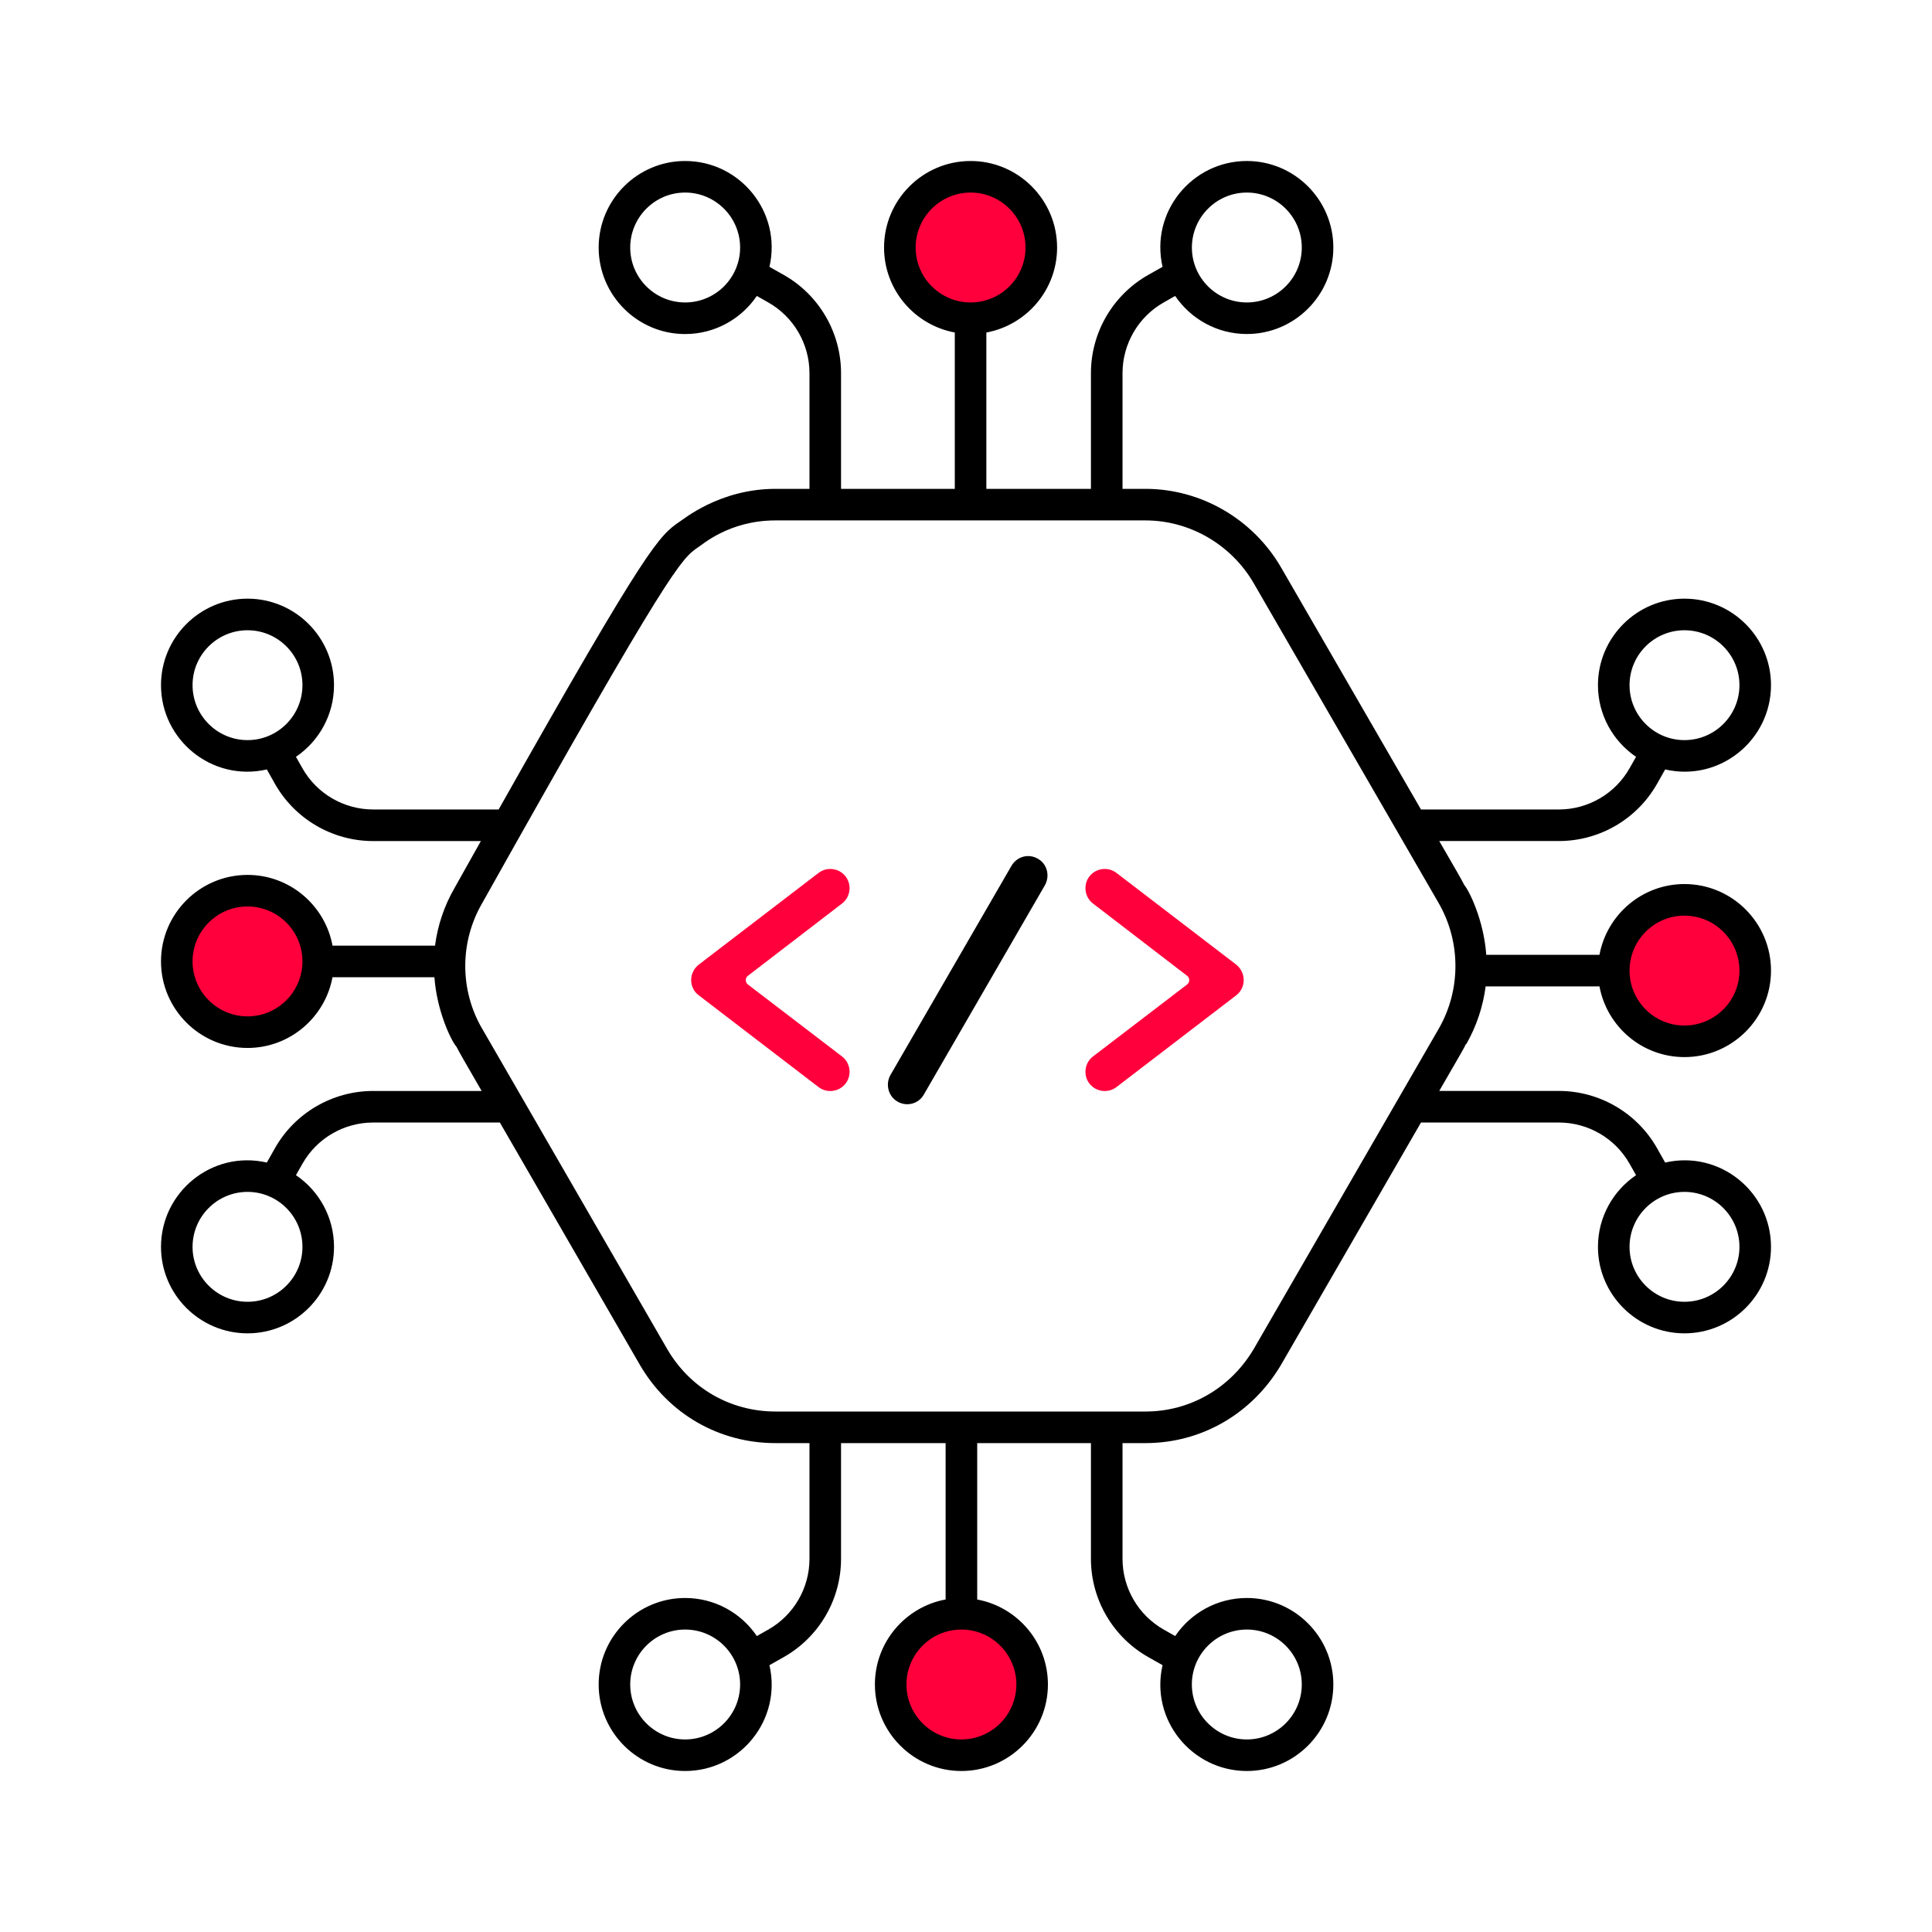 <svg width="60" height="60" viewBox="0 0 60 60" fill="none" xmlns="http://www.w3.org/2000/svg">
<path d="M26.261 33.65C26.461 33.39 26.411 33.01 26.151 32.81L23.228 30.575C23.138 30.507 23.138 30.372 23.227 30.304L26.151 28.059C26.411 27.859 26.461 27.479 26.261 27.219C26.061 26.959 25.681 26.909 25.421 27.109L21.71 29.95C21.39 30.19 21.38 30.67 21.7 30.91L25.421 33.76C25.681 33.96 26.061 33.91 26.261 33.65Z" fill="#FF003C"/>
<path d="M32.232 26.669C31.942 26.499 31.582 26.599 31.412 26.889L27.651 33.39C27.491 33.68 27.591 34.05 27.872 34.21C28.162 34.38 28.532 34.28 28.692 33.99L32.452 27.489C32.612 27.199 32.522 26.829 32.232 26.669Z" fill="black"/>
<path d="M33.832 33.65C34.032 33.91 34.413 33.96 34.673 33.76L38.393 30.91C38.713 30.66 38.693 30.19 38.383 29.95L34.673 27.109C34.413 26.909 34.032 26.959 33.832 27.219C33.632 27.479 33.682 27.859 33.943 28.059L36.866 30.304C36.955 30.372 36.955 30.507 36.866 30.575L33.943 32.81C33.682 33.01 33.632 33.39 33.832 33.65Z" fill="#FF003C"/>
<path d="M27.946 7.688C27.946 8.9 28.929 9.883 30.143 9.883C31.355 9.883 32.339 8.9 32.339 7.688C32.339 6.474 31.355 5.49 30.143 5.49C28.929 5.49 27.946 6.474 27.946 7.688Z" fill="#FF003C"/>
<path d="M32.054 52.312C32.054 51.1 31.071 50.117 29.856 50.117C28.645 50.117 27.661 51.1 27.661 52.312C27.661 53.526 28.645 54.51 29.856 54.51C31.071 54.51 32.054 53.526 32.054 52.312Z" fill="#FF003C"/>
<path d="M52.312 27.946C51.1 27.946 50.117 28.93 50.117 30.144C50.117 31.355 51.1 32.339 52.312 32.339C53.526 32.339 54.51 31.355 54.51 30.144C54.51 28.929 53.526 27.946 52.312 27.946Z" fill="#FF003C"/>
<path d="M7.688 32.054C8.899 32.054 9.883 31.071 9.883 29.857C9.883 28.645 8.9 27.661 7.688 27.661C6.474 27.661 5.49 28.645 5.49 29.857C5.49 31.071 6.474 32.054 7.688 32.054Z" fill="#FF003C"/>
<path d="M51.463 24.339L51.713 23.896C53.419 24.287 55 22.978 55 21.278C55 19.797 53.794 18.592 52.312 18.592C50.831 18.592 49.626 19.797 49.626 21.278C49.626 22.203 50.096 23.02 50.809 23.504L50.609 23.857C50.163 24.648 49.321 25.139 48.412 25.139H44.13L39.779 17.613C38.904 16.113 37.293 15.182 35.574 15.182H34.861V11.588C34.861 10.68 35.352 9.838 36.143 9.391L36.496 9.191C36.98 9.904 37.797 10.373 38.722 10.373C40.203 10.373 41.408 9.169 41.408 7.688C41.408 6.206 40.203 5 38.722 5C37.02 5 35.714 6.583 36.104 8.287L35.661 8.537C34.563 9.157 33.88 10.326 33.88 11.588V15.182H30.632V10.327C31.88 10.096 32.829 9.002 32.829 7.688C32.829 6.206 31.624 5 30.144 5C28.661 5 27.455 6.206 27.455 7.688C27.455 9.001 28.404 10.095 29.652 10.326V15.182H26.119V11.588C26.119 10.327 25.437 9.158 24.339 8.537L23.896 8.287C24.286 6.584 22.98 5 21.277 5C19.797 5 18.592 6.206 18.592 7.688C18.592 9.169 19.797 10.374 21.277 10.374C22.203 10.374 23.02 9.904 23.504 9.191L23.857 9.391C24.648 9.838 25.139 10.68 25.139 11.588V15.182H24.081C22.345 15.182 21.211 16.143 21.122 16.19C20.464 16.644 20.156 16.861 15.486 25.139H11.588C10.679 25.139 9.837 24.648 9.391 23.857L9.191 23.504C9.904 23.02 10.373 22.203 10.373 21.278C10.373 19.797 9.169 18.592 7.688 18.592C6.206 18.592 5 19.797 5 21.278C5 22.98 6.583 24.287 8.287 23.896L8.537 24.339C9.157 25.437 10.326 26.12 11.588 26.12H14.934C14.674 26.583 14.405 27.061 14.12 27.57C13.795 28.131 13.591 28.743 13.51 29.368H10.327C10.096 28.12 9.002 27.171 7.688 27.171C6.206 27.171 5 28.376 5 29.857C5 31.339 6.206 32.545 7.688 32.545C9.001 32.545 10.095 31.596 10.326 30.348H13.491C13.566 31.393 14.007 32.316 14.176 32.508C14.287 32.723 14.438 32.98 14.958 33.881H11.588C10.326 33.881 9.157 34.563 8.537 35.661L8.287 36.104C6.581 35.713 5 37.022 5 38.723C5 40.203 6.206 41.408 7.688 41.408C9.169 41.408 10.373 40.203 10.373 38.723C10.373 37.797 9.904 36.98 9.191 36.496L9.391 36.144C9.837 35.352 10.679 34.861 11.588 34.861H15.524L19.876 42.394C20.761 43.911 22.333 44.817 24.081 44.817H25.139V48.412C25.139 49.321 24.648 50.163 23.857 50.61L23.504 50.809C23.02 50.096 22.203 49.627 21.277 49.627C19.797 49.627 18.592 50.831 18.592 52.312C18.592 53.794 19.797 55 21.277 55C22.983 55 24.286 53.414 23.896 51.714L24.339 51.463C25.437 50.843 26.119 49.674 26.119 48.412V44.817H29.367V49.673C28.119 49.904 27.171 50.998 27.171 52.312C27.171 53.794 28.376 55 29.856 55C31.338 55 32.544 53.794 32.544 52.312C32.544 50.999 31.596 49.905 30.348 49.674V44.817H33.88V48.412C33.88 49.673 34.563 50.842 35.661 51.463L36.104 51.713C35.714 53.416 37.019 55 38.722 55C40.203 55 41.408 53.794 41.408 52.312C41.408 50.831 40.203 49.627 38.722 49.627C37.797 49.627 36.98 50.096 36.496 50.809L36.143 50.609C35.352 50.162 34.861 49.32 34.861 48.412V44.817H35.574C37.307 44.817 38.878 43.912 39.78 42.392L44.13 34.861H48.412C49.321 34.861 50.163 35.352 50.609 36.143L50.809 36.496C50.096 36.98 49.626 37.797 49.626 38.722C49.626 40.203 50.831 41.408 52.312 41.408C53.794 41.408 55 40.203 55 38.722C55 37.02 53.417 35.714 51.713 36.104L51.463 35.661C50.843 34.563 49.673 33.88 48.412 33.88H44.697C45.394 32.673 45.47 32.548 45.526 32.421L45.536 32.427C45.857 31.867 46.057 31.256 46.138 30.633H49.673C49.904 31.881 50.998 32.829 52.312 32.829C53.794 32.829 55 31.624 55 30.144C55 28.661 53.794 27.455 52.312 27.455C50.999 27.455 49.905 28.404 49.673 29.652H46.157C46.08 28.559 45.613 27.642 45.478 27.49C45.368 27.275 45.222 27.028 44.697 26.119H48.412C49.673 26.12 50.843 25.437 51.463 24.339ZM52.312 19.573C53.254 19.573 54.02 20.337 54.02 21.278C54.02 22.22 53.254 22.985 52.312 22.985C51.372 22.985 50.607 22.22 50.607 21.278C50.607 20.337 51.372 19.573 52.312 19.573ZM38.722 5.98C39.663 5.98 40.428 6.747 40.428 7.688C40.428 8.628 39.663 9.393 38.722 9.393C37.781 9.393 37.015 8.628 37.015 7.688C37.015 6.747 37.781 5.98 38.722 5.98ZM28.436 7.688C28.436 6.747 29.202 5.98 30.144 5.98C31.084 5.98 31.849 6.747 31.849 7.688C31.849 8.628 31.084 9.393 30.144 9.393C29.202 9.393 28.436 8.628 28.436 7.688ZM21.277 9.393C20.337 9.393 19.572 8.628 19.572 7.688C19.572 6.747 20.337 5.98 21.277 5.98C22.219 5.98 22.985 6.747 22.985 7.688C22.985 8.628 22.219 9.393 21.277 9.393ZM5.98 21.277C5.98 20.337 6.746 19.573 7.688 19.573C8.628 19.573 9.393 20.337 9.393 21.277C9.393 22.219 8.628 22.985 7.688 22.985C6.746 22.985 5.98 22.219 5.98 21.277ZM7.688 40.428C6.746 40.428 5.98 39.663 5.98 38.723C5.98 37.781 6.746 37.015 7.688 37.015C8.628 37.015 9.393 37.781 9.393 38.723C9.393 39.663 8.628 40.428 7.688 40.428ZM21.277 54.02C20.337 54.02 19.572 53.254 19.572 52.312C19.572 51.372 20.337 50.607 21.277 50.607C22.219 50.607 22.985 51.372 22.985 52.312C22.985 53.254 22.219 54.02 21.277 54.02ZM31.564 52.312C31.564 53.254 30.798 54.02 29.856 54.02C28.916 54.02 28.151 53.254 28.151 52.312C28.151 51.372 28.916 50.607 29.856 50.607C30.798 50.607 31.564 51.372 31.564 52.312ZM38.722 50.607C39.663 50.607 40.428 51.372 40.428 52.312C40.428 53.254 39.663 54.02 38.722 54.02C37.781 54.02 37.014 53.254 37.014 52.312C37.014 51.372 37.781 50.607 38.722 50.607ZM54.02 38.723C54.02 39.663 53.254 40.428 52.312 40.428C51.372 40.428 50.607 39.663 50.607 38.723C50.607 37.781 51.372 37.015 52.312 37.015C53.253 37.015 54.02 37.781 54.02 38.723ZM52.312 28.436C53.254 28.436 54.02 29.202 54.02 30.144C54.02 31.084 53.254 31.849 52.312 31.849C51.372 31.849 50.607 31.084 50.607 30.144C50.607 29.202 51.372 28.436 52.312 28.436ZM7.688 31.564C6.746 31.564 5.98 30.798 5.98 29.856C5.98 28.916 6.746 28.151 7.688 28.151C8.628 28.151 9.393 28.916 9.393 29.856C9.393 30.798 8.628 31.564 7.688 31.564ZM44.687 31.938L38.934 41.897C38.213 43.111 36.958 43.836 35.574 43.836H24.081C22.686 43.836 21.43 43.112 20.724 41.902C17.726 36.712 15.163 32.276 14.973 31.945C14.971 31.943 14.97 31.94 14.968 31.938C14.968 31.937 14.968 31.937 14.967 31.936C14.276 30.741 14.276 29.256 14.971 28.055C20.851 17.568 21.163 17.353 21.679 16.997C21.788 16.939 22.627 16.162 24.081 16.162H35.574C36.946 16.162 38.232 16.907 38.931 18.105C41.931 23.293 44.493 27.726 44.683 28.053C44.684 28.055 44.685 28.057 44.686 28.059C45.371 29.256 45.371 30.743 44.687 31.938Z" fill="black"/>
</svg>
